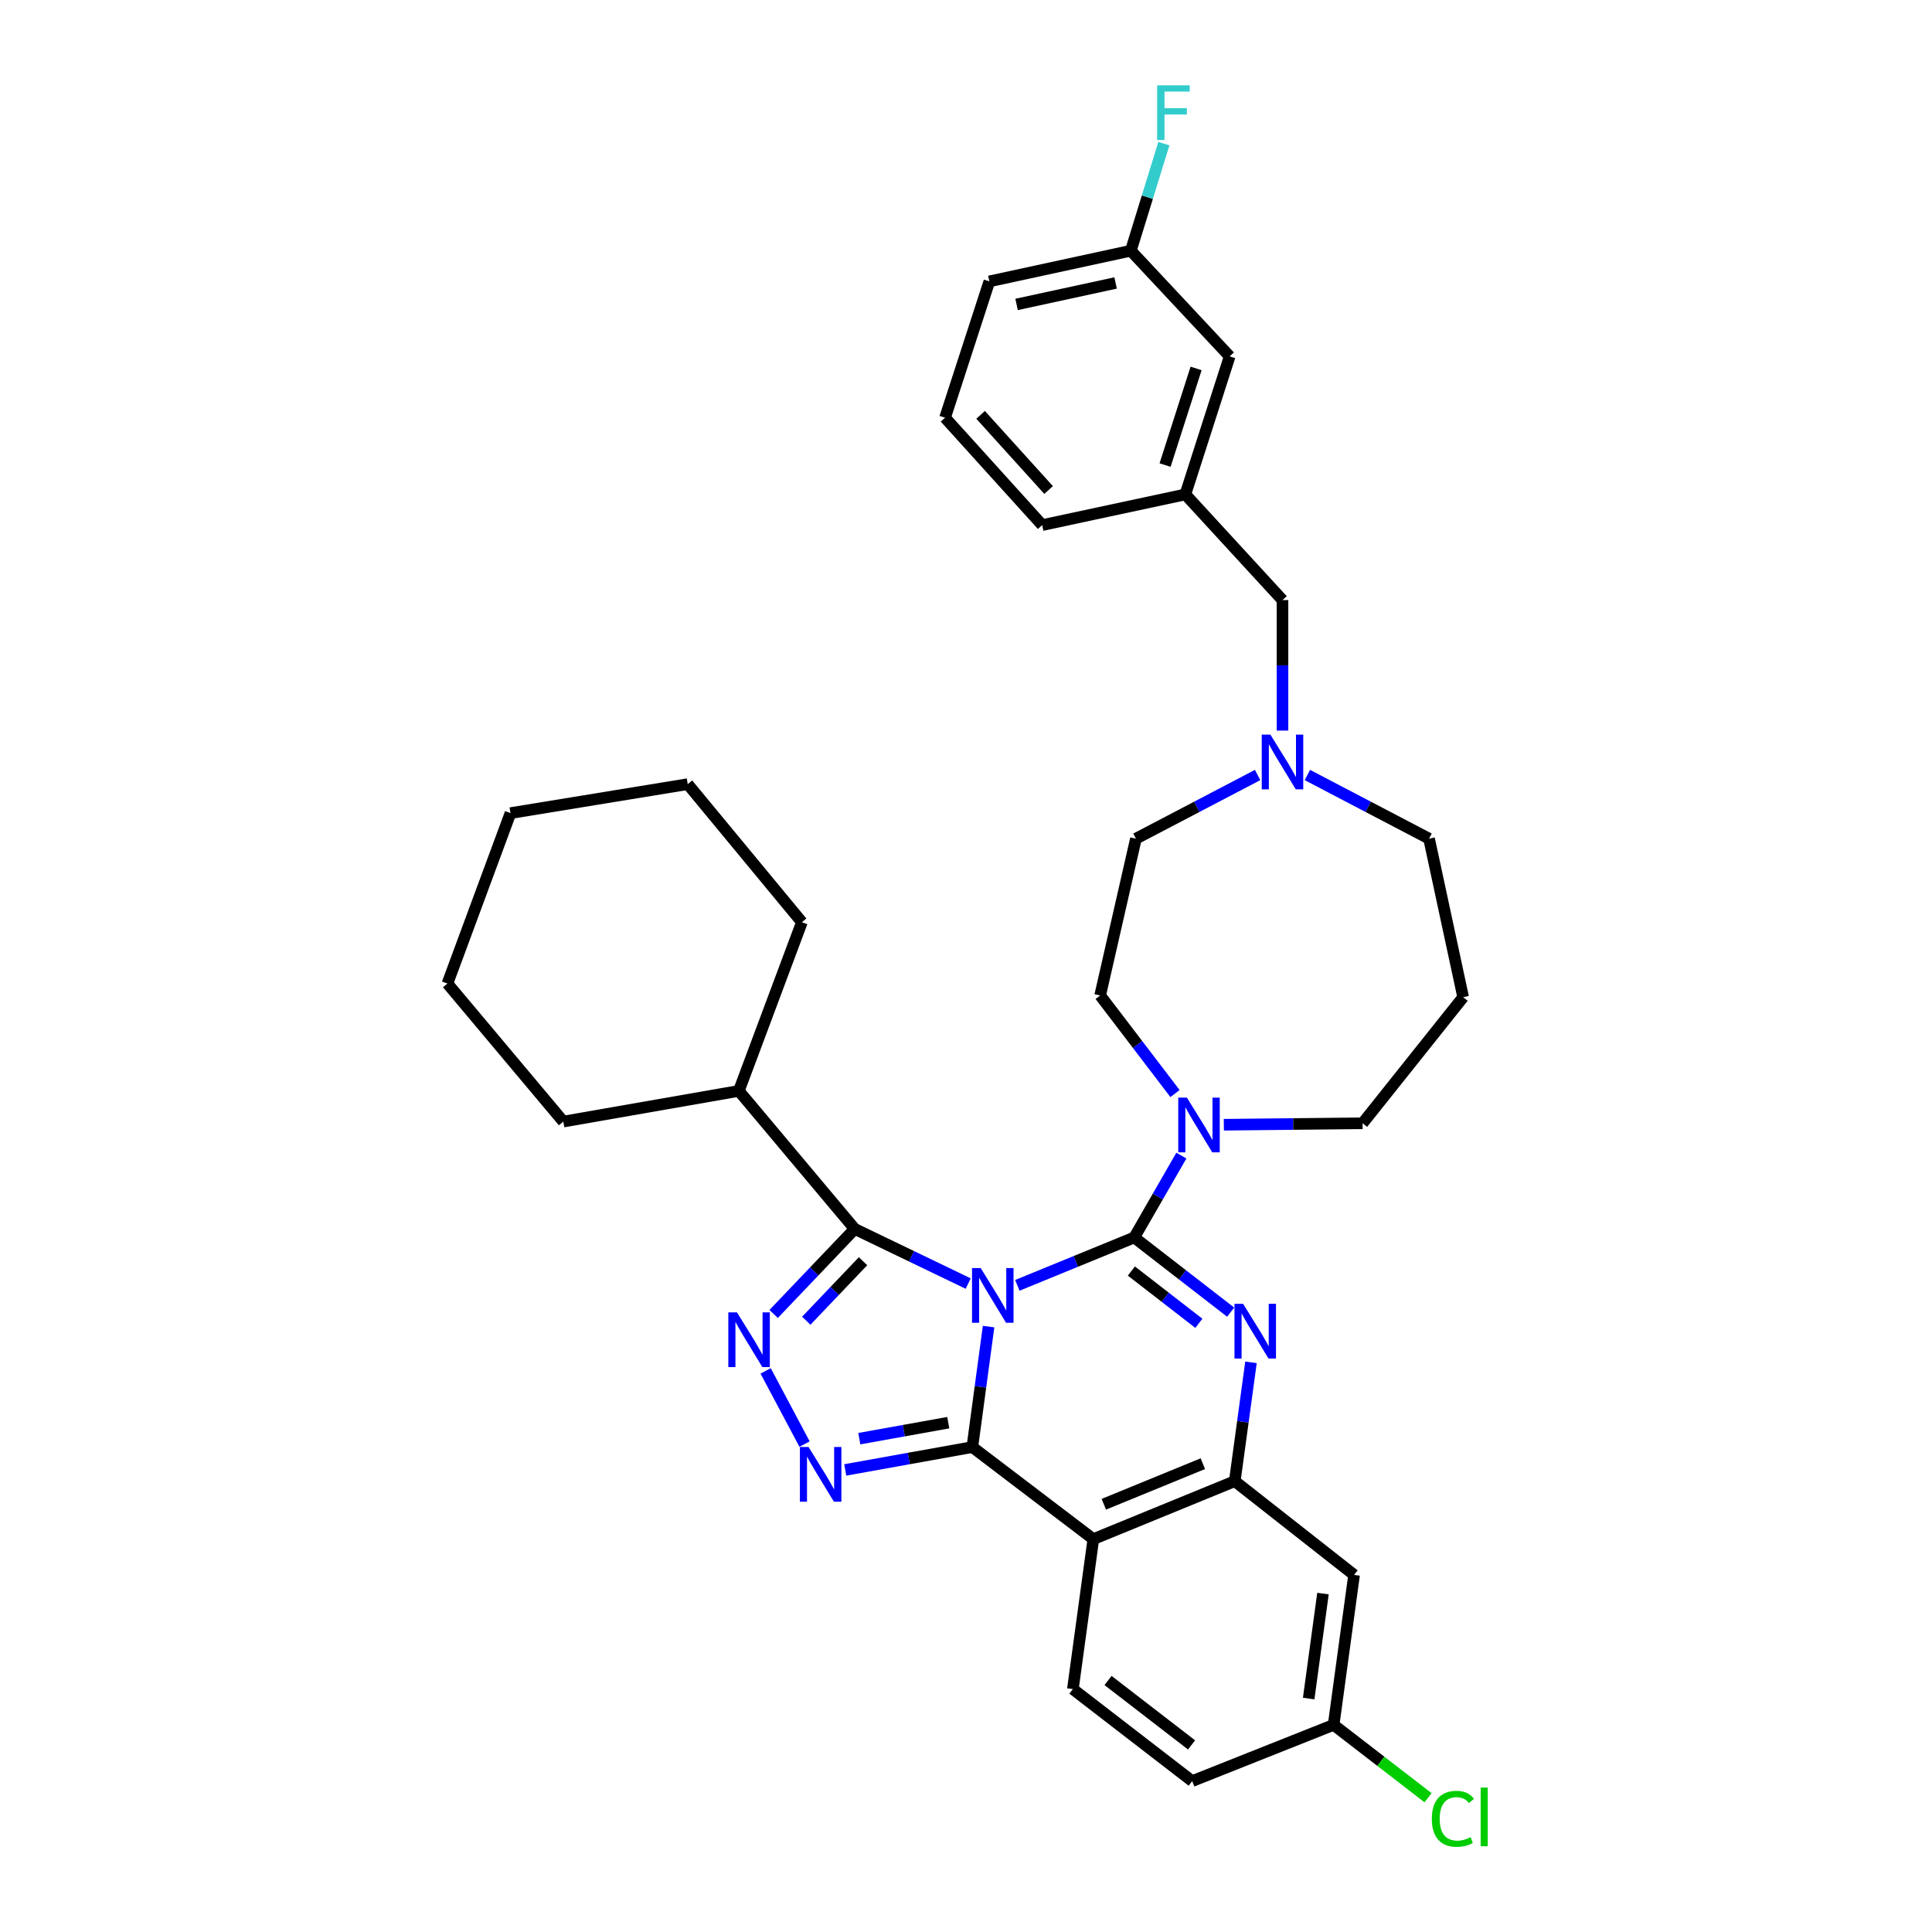 <?xml version='1.0' encoding='iso-8859-1'?>
<svg version='1.1' baseProfile='full'
              xmlns='http://www.w3.org/2000/svg'
                      xmlns:rdkit='http://www.rdkit.org/xml'
                      xmlns:xlink='http://www.w3.org/1999/xlink'
                  xml:space='preserve'
width='1000px' height='1000px' viewBox='0 0 1000 1000'>
<!-- END OF HEADER -->
<rect style='opacity:1.0;fill:#FFFFFF;stroke:none' width='1000' height='1000' x='0' y='0'> </rect>
<path class='bond-0' d='M 636.474,184.459 L 613.538,255.912' style='fill:none;fill-rule:evenodd;stroke:#000000;stroke-width:6px;stroke-linecap:butt;stroke-linejoin:miter;stroke-opacity:1' />
<path class='bond-0' d='M 619.094,190.702 L 603.038,240.72' style='fill:none;fill-rule:evenodd;stroke:#000000;stroke-width:6px;stroke-linecap:butt;stroke-linejoin:miter;stroke-opacity:1' />
<path class='bond-1' d='M 636.474,184.459 L 585.314,129.769' style='fill:none;fill-rule:evenodd;stroke:#000000;stroke-width:6px;stroke-linecap:butt;stroke-linejoin:miter;stroke-opacity:1' />
<path class='bond-2' d='M 676.699,401.141 L 708.19,417.617' style='fill:none;fill-rule:evenodd;stroke:#0000FF;stroke-width:6px;stroke-linecap:butt;stroke-linejoin:miter;stroke-opacity:1' />
<path class='bond-2' d='M 708.19,417.617 L 739.68,434.094' style='fill:none;fill-rule:evenodd;stroke:#000000;stroke-width:6px;stroke-linecap:butt;stroke-linejoin:miter;stroke-opacity:1' />
<path class='bond-3' d='M 663.819,378.147 L 663.819,344.375' style='fill:none;fill-rule:evenodd;stroke:#0000FF;stroke-width:6px;stroke-linecap:butt;stroke-linejoin:miter;stroke-opacity:1' />
<path class='bond-3' d='M 663.819,344.375 L 663.819,310.602' style='fill:none;fill-rule:evenodd;stroke:#000000;stroke-width:6px;stroke-linecap:butt;stroke-linejoin:miter;stroke-opacity:1' />
<path class='bond-4' d='M 650.939,401.141 L 619.448,417.617' style='fill:none;fill-rule:evenodd;stroke:#0000FF;stroke-width:6px;stroke-linecap:butt;stroke-linejoin:miter;stroke-opacity:1' />
<path class='bond-4' d='M 619.448,417.617 L 587.958,434.094' style='fill:none;fill-rule:evenodd;stroke:#000000;stroke-width:6px;stroke-linecap:butt;stroke-linejoin:miter;stroke-opacity:1' />
<path class='bond-5' d='M 663.819,310.602 L 613.538,255.912' style='fill:none;fill-rule:evenodd;stroke:#000000;stroke-width:6px;stroke-linecap:butt;stroke-linejoin:miter;stroke-opacity:1' />
<path class='bond-6' d='M 585.314,129.769 L 593.866,102.058' style='fill:none;fill-rule:evenodd;stroke:#000000;stroke-width:6px;stroke-linecap:butt;stroke-linejoin:miter;stroke-opacity:1' />
<path class='bond-6' d='M 593.866,102.058 L 602.418,74.346' style='fill:none;fill-rule:evenodd;stroke:#33CCCC;stroke-width:6px;stroke-linecap:butt;stroke-linejoin:miter;stroke-opacity:1' />
<path class='bond-7' d='M 585.314,129.769 L 512.096,145.646' style='fill:none;fill-rule:evenodd;stroke:#000000;stroke-width:6px;stroke-linecap:butt;stroke-linejoin:miter;stroke-opacity:1' />
<path class='bond-7' d='M 577.434,146.459 L 526.181,157.572' style='fill:none;fill-rule:evenodd;stroke:#000000;stroke-width:6px;stroke-linecap:butt;stroke-linejoin:miter;stroke-opacity:1' />
<path class='bond-8' d='M 613.538,255.912 L 539.441,271.789' style='fill:none;fill-rule:evenodd;stroke:#000000;stroke-width:6px;stroke-linecap:butt;stroke-linejoin:miter;stroke-opacity:1' />
<path class='bond-9' d='M 757.322,516.136 L 705.276,581.408' style='fill:none;fill-rule:evenodd;stroke:#000000;stroke-width:6px;stroke-linecap:butt;stroke-linejoin:miter;stroke-opacity:1' />
<path class='bond-10' d='M 757.322,516.136 L 739.68,434.094' style='fill:none;fill-rule:evenodd;stroke:#000000;stroke-width:6px;stroke-linecap:butt;stroke-linejoin:miter;stroke-opacity:1' />
<path class='bond-11' d='M 565.908,796.646 L 555.318,874.272' style='fill:none;fill-rule:evenodd;stroke:#000000;stroke-width:6px;stroke-linecap:butt;stroke-linejoin:miter;stroke-opacity:1' />
<path class='bond-12' d='M 565.908,796.646 L 639.117,766.649' style='fill:none;fill-rule:evenodd;stroke:#000000;stroke-width:6px;stroke-linecap:butt;stroke-linejoin:miter;stroke-opacity:1' />
<path class='bond-12' d='M 571.338,778.599 L 622.585,757.601' style='fill:none;fill-rule:evenodd;stroke:#000000;stroke-width:6px;stroke-linecap:butt;stroke-linejoin:miter;stroke-opacity:1' />
<path class='bond-13' d='M 565.908,796.646 L 503.279,749.008' style='fill:none;fill-rule:evenodd;stroke:#000000;stroke-width:6px;stroke-linecap:butt;stroke-linejoin:miter;stroke-opacity:1' />
<path class='bond-14' d='M 639.117,766.649 L 700.867,815.166' style='fill:none;fill-rule:evenodd;stroke:#000000;stroke-width:6px;stroke-linecap:butt;stroke-linejoin:miter;stroke-opacity:1' />
<path class='bond-15' d='M 639.117,766.649 L 643.313,735.895' style='fill:none;fill-rule:evenodd;stroke:#000000;stroke-width:6px;stroke-linecap:butt;stroke-linejoin:miter;stroke-opacity:1' />
<path class='bond-15' d='M 643.313,735.895 L 647.508,705.141' style='fill:none;fill-rule:evenodd;stroke:#0000FF;stroke-width:6px;stroke-linecap:butt;stroke-linejoin:miter;stroke-opacity:1' />
<path class='bond-16' d='M 636.987,679.17 L 612.033,659.842' style='fill:none;fill-rule:evenodd;stroke:#0000FF;stroke-width:6px;stroke-linecap:butt;stroke-linejoin:miter;stroke-opacity:1' />
<path class='bond-16' d='M 612.033,659.842 L 587.079,640.514' style='fill:none;fill-rule:evenodd;stroke:#000000;stroke-width:6px;stroke-linecap:butt;stroke-linejoin:miter;stroke-opacity:1' />
<path class='bond-16' d='M 620.536,684.946 L 603.068,671.417' style='fill:none;fill-rule:evenodd;stroke:#0000FF;stroke-width:6px;stroke-linecap:butt;stroke-linejoin:miter;stroke-opacity:1' />
<path class='bond-16' d='M 603.068,671.417 L 585.6,657.887' style='fill:none;fill-rule:evenodd;stroke:#000000;stroke-width:6px;stroke-linecap:butt;stroke-linejoin:miter;stroke-opacity:1' />
<path class='bond-17' d='M 587.079,640.514 L 556.829,652.904' style='fill:none;fill-rule:evenodd;stroke:#000000;stroke-width:6px;stroke-linecap:butt;stroke-linejoin:miter;stroke-opacity:1' />
<path class='bond-17' d='M 556.829,652.904 L 526.579,665.294' style='fill:none;fill-rule:evenodd;stroke:#0000FF;stroke-width:6px;stroke-linecap:butt;stroke-linejoin:miter;stroke-opacity:1' />
<path class='bond-18' d='M 587.079,640.514 L 599.279,619.324' style='fill:none;fill-rule:evenodd;stroke:#000000;stroke-width:6px;stroke-linecap:butt;stroke-linejoin:miter;stroke-opacity:1' />
<path class='bond-18' d='M 599.279,619.324 L 611.478,598.134' style='fill:none;fill-rule:evenodd;stroke:#0000FF;stroke-width:6px;stroke-linecap:butt;stroke-linejoin:miter;stroke-opacity:1' />
<path class='bond-19' d='M 608.183,566.026 L 588.811,540.638' style='fill:none;fill-rule:evenodd;stroke:#0000FF;stroke-width:6px;stroke-linecap:butt;stroke-linejoin:miter;stroke-opacity:1' />
<path class='bond-19' d='M 588.811,540.638 L 569.438,515.25' style='fill:none;fill-rule:evenodd;stroke:#000000;stroke-width:6px;stroke-linecap:butt;stroke-linejoin:miter;stroke-opacity:1' />
<path class='bond-20' d='M 633.454,582.16 L 669.365,581.784' style='fill:none;fill-rule:evenodd;stroke:#0000FF;stroke-width:6px;stroke-linecap:butt;stroke-linejoin:miter;stroke-opacity:1' />
<path class='bond-20' d='M 669.365,581.784 L 705.276,581.408' style='fill:none;fill-rule:evenodd;stroke:#000000;stroke-width:6px;stroke-linecap:butt;stroke-linejoin:miter;stroke-opacity:1' />
<path class='bond-21' d='M 503.279,749.008 L 507.482,717.825' style='fill:none;fill-rule:evenodd;stroke:#000000;stroke-width:6px;stroke-linecap:butt;stroke-linejoin:miter;stroke-opacity:1' />
<path class='bond-21' d='M 507.482,717.825 L 511.686,686.643' style='fill:none;fill-rule:evenodd;stroke:#0000FF;stroke-width:6px;stroke-linecap:butt;stroke-linejoin:miter;stroke-opacity:1' />
<path class='bond-22' d='M 503.279,749.008 L 470.39,754.922' style='fill:none;fill-rule:evenodd;stroke:#000000;stroke-width:6px;stroke-linecap:butt;stroke-linejoin:miter;stroke-opacity:1' />
<path class='bond-22' d='M 470.39,754.922 L 437.501,760.837' style='fill:none;fill-rule:evenodd;stroke:#0000FF;stroke-width:6px;stroke-linecap:butt;stroke-linejoin:miter;stroke-opacity:1' />
<path class='bond-22' d='M 490.821,736.373 L 467.799,740.513' style='fill:none;fill-rule:evenodd;stroke:#000000;stroke-width:6px;stroke-linecap:butt;stroke-linejoin:miter;stroke-opacity:1' />
<path class='bond-22' d='M 467.799,740.513 L 444.776,744.654' style='fill:none;fill-rule:evenodd;stroke:#0000FF;stroke-width:6px;stroke-linecap:butt;stroke-linejoin:miter;stroke-opacity:1' />
<path class='bond-23' d='M 501.138,664.377 L 471.773,650.237' style='fill:none;fill-rule:evenodd;stroke:#0000FF;stroke-width:6px;stroke-linecap:butt;stroke-linejoin:miter;stroke-opacity:1' />
<path class='bond-23' d='M 471.773,650.237 L 442.408,636.098' style='fill:none;fill-rule:evenodd;stroke:#000000;stroke-width:6px;stroke-linecap:butt;stroke-linejoin:miter;stroke-opacity:1' />
<path class='bond-24' d='M 442.408,636.098 L 421.424,658.1' style='fill:none;fill-rule:evenodd;stroke:#000000;stroke-width:6px;stroke-linecap:butt;stroke-linejoin:miter;stroke-opacity:1' />
<path class='bond-24' d='M 421.424,658.1 L 400.439,680.102' style='fill:none;fill-rule:evenodd;stroke:#0000FF;stroke-width:6px;stroke-linecap:butt;stroke-linejoin:miter;stroke-opacity:1' />
<path class='bond-24' d='M 446.707,652.803 L 432.018,668.204' style='fill:none;fill-rule:evenodd;stroke:#000000;stroke-width:6px;stroke-linecap:butt;stroke-linejoin:miter;stroke-opacity:1' />
<path class='bond-24' d='M 432.018,668.204 L 417.329,683.605' style='fill:none;fill-rule:evenodd;stroke:#0000FF;stroke-width:6px;stroke-linecap:butt;stroke-linejoin:miter;stroke-opacity:1' />
<path class='bond-25' d='M 442.408,636.098 L 382.423,564.653' style='fill:none;fill-rule:evenodd;stroke:#000000;stroke-width:6px;stroke-linecap:butt;stroke-linejoin:miter;stroke-opacity:1' />
<path class='bond-26' d='M 396.295,709.572 L 416.432,747.451' style='fill:none;fill-rule:evenodd;stroke:#0000FF;stroke-width:6px;stroke-linecap:butt;stroke-linejoin:miter;stroke-opacity:1' />
<path class='bond-27' d='M 569.438,515.25 L 587.958,434.094' style='fill:none;fill-rule:evenodd;stroke:#000000;stroke-width:6px;stroke-linecap:butt;stroke-linejoin:miter;stroke-opacity:1' />
<path class='bond-28' d='M 382.423,564.653 L 415.063,477.323' style='fill:none;fill-rule:evenodd;stroke:#000000;stroke-width:6px;stroke-linecap:butt;stroke-linejoin:miter;stroke-opacity:1' />
<path class='bond-29' d='M 382.423,564.653 L 291.572,580.53' style='fill:none;fill-rule:evenodd;stroke:#000000;stroke-width:6px;stroke-linecap:butt;stroke-linejoin:miter;stroke-opacity:1' />
<path class='bond-30' d='M 415.063,477.323 L 355.965,405.87' style='fill:none;fill-rule:evenodd;stroke:#000000;stroke-width:6px;stroke-linecap:butt;stroke-linejoin:miter;stroke-opacity:1' />
<path class='bond-31' d='M 355.965,405.87 L 264.227,420.868' style='fill:none;fill-rule:evenodd;stroke:#000000;stroke-width:6px;stroke-linecap:butt;stroke-linejoin:miter;stroke-opacity:1' />
<path class='bond-32' d='M 617.067,921.902 L 690.286,892.792' style='fill:none;fill-rule:evenodd;stroke:#000000;stroke-width:6px;stroke-linecap:butt;stroke-linejoin:miter;stroke-opacity:1' />
<path class='bond-33' d='M 617.067,921.902 L 555.318,874.272' style='fill:none;fill-rule:evenodd;stroke:#000000;stroke-width:6px;stroke-linecap:butt;stroke-linejoin:miter;stroke-opacity:1' />
<path class='bond-33' d='M 616.747,903.165 L 573.522,869.824' style='fill:none;fill-rule:evenodd;stroke:#000000;stroke-width:6px;stroke-linecap:butt;stroke-linejoin:miter;stroke-opacity:1' />
<path class='bond-34' d='M 690.286,892.792 L 700.867,815.166' style='fill:none;fill-rule:evenodd;stroke:#000000;stroke-width:6px;stroke-linecap:butt;stroke-linejoin:miter;stroke-opacity:1' />
<path class='bond-34' d='M 677.367,879.171 L 684.774,824.832' style='fill:none;fill-rule:evenodd;stroke:#000000;stroke-width:6px;stroke-linecap:butt;stroke-linejoin:miter;stroke-opacity:1' />
<path class='bond-35' d='M 690.286,892.792 L 714.722,911.646' style='fill:none;fill-rule:evenodd;stroke:#000000;stroke-width:6px;stroke-linecap:butt;stroke-linejoin:miter;stroke-opacity:1' />
<path class='bond-35' d='M 714.722,911.646 L 739.158,930.5' style='fill:none;fill-rule:evenodd;stroke:#00CC00;stroke-width:6px;stroke-linecap:butt;stroke-linejoin:miter;stroke-opacity:1' />
<path class='bond-36' d='M 264.227,420.868 L 231.587,509.077' style='fill:none;fill-rule:evenodd;stroke:#000000;stroke-width:6px;stroke-linecap:butt;stroke-linejoin:miter;stroke-opacity:1' />
<path class='bond-37' d='M 231.587,509.077 L 291.572,580.53' style='fill:none;fill-rule:evenodd;stroke:#000000;stroke-width:6px;stroke-linecap:butt;stroke-linejoin:miter;stroke-opacity:1' />
<path class='bond-38' d='M 489.16,216.213 L 539.441,271.789' style='fill:none;fill-rule:evenodd;stroke:#000000;stroke-width:6px;stroke-linecap:butt;stroke-linejoin:miter;stroke-opacity:1' />
<path class='bond-38' d='M 507.558,214.727 L 542.755,253.63' style='fill:none;fill-rule:evenodd;stroke:#000000;stroke-width:6px;stroke-linecap:butt;stroke-linejoin:miter;stroke-opacity:1' />
<path class='bond-39' d='M 489.16,216.213 L 512.096,145.646' style='fill:none;fill-rule:evenodd;stroke:#000000;stroke-width:6px;stroke-linecap:butt;stroke-linejoin:miter;stroke-opacity:1' />
<path  class='atom-1' d='M 657.559 380.242
L 666.839 395.242
Q 667.759 396.722, 669.239 399.402
Q 670.719 402.082, 670.799 402.242
L 670.799 380.242
L 674.559 380.242
L 674.559 408.562
L 670.679 408.562
L 660.719 392.162
Q 659.559 390.242, 658.319 388.042
Q 657.119 385.842, 656.759 385.162
L 656.759 408.562
L 653.079 408.562
L 653.079 380.242
L 657.559 380.242
' fill='#0000FF'/>
<path  class='atom-8' d='M 643.447 674.863
L 652.727 689.863
Q 653.647 691.343, 655.127 694.023
Q 656.607 696.703, 656.687 696.863
L 656.687 674.863
L 660.447 674.863
L 660.447 703.183
L 656.567 703.183
L 646.607 686.783
Q 645.447 684.863, 644.207 682.663
Q 643.007 680.463, 642.647 679.783
L 642.647 703.183
L 638.967 703.183
L 638.967 674.863
L 643.447 674.863
' fill='#0000FF'/>
<path  class='atom-10' d='M 614.337 568.135
L 623.617 583.135
Q 624.537 584.615, 626.017 587.295
Q 627.497 589.975, 627.577 590.135
L 627.577 568.135
L 631.337 568.135
L 631.337 596.455
L 627.457 596.455
L 617.497 580.055
Q 616.337 578.135, 615.097 575.935
Q 613.897 573.735, 613.537 573.055
L 613.537 596.455
L 609.857 596.455
L 609.857 568.135
L 614.337 568.135
' fill='#0000FF'/>
<path  class='atom-12' d='M 507.601 656.343
L 516.881 671.343
Q 517.801 672.823, 519.281 675.503
Q 520.761 678.183, 520.841 678.343
L 520.841 656.343
L 524.601 656.343
L 524.601 684.663
L 520.721 684.663
L 510.761 668.263
Q 509.601 666.343, 508.361 664.143
Q 507.161 661.943, 506.801 661.263
L 506.801 684.663
L 503.121 684.663
L 503.121 656.343
L 507.601 656.343
' fill='#0000FF'/>
<path  class='atom-14' d='M 381.458 679.279
L 390.738 694.279
Q 391.658 695.759, 393.138 698.439
Q 394.618 701.119, 394.698 701.279
L 394.698 679.279
L 398.458 679.279
L 398.458 707.599
L 394.578 707.599
L 384.618 691.199
Q 383.458 689.279, 382.218 687.079
Q 381.018 684.879, 380.658 684.199
L 380.658 707.599
L 376.978 707.599
L 376.978 679.279
L 381.458 679.279
' fill='#0000FF'/>
<path  class='atom-15' d='M 418.506 748.967
L 427.786 763.967
Q 428.706 765.447, 430.186 768.127
Q 431.666 770.807, 431.746 770.967
L 431.746 748.967
L 435.506 748.967
L 435.506 777.287
L 431.626 777.287
L 421.666 760.887
Q 420.506 758.967, 419.266 756.767
Q 418.066 754.567, 417.706 753.887
L 417.706 777.287
L 414.026 777.287
L 414.026 748.967
L 418.506 748.967
' fill='#0000FF'/>
<path  class='atom-26' d='M 741.107 941.41
Q 741.107 934.37, 744.387 930.69
Q 747.707 926.97, 753.987 926.97
Q 759.827 926.97, 762.947 931.09
L 760.307 933.25
Q 758.027 930.25, 753.987 930.25
Q 749.707 930.25, 747.427 933.13
Q 745.187 935.97, 745.187 941.41
Q 745.187 947.01, 747.507 949.89
Q 749.867 952.77, 754.427 952.77
Q 757.547 952.77, 761.187 950.89
L 762.307 953.89
Q 760.827 954.85, 758.587 955.41
Q 756.347 955.97, 753.867 955.97
Q 747.707 955.97, 744.387 952.21
Q 741.107 948.45, 741.107 941.41
' fill='#00CC00'/>
<path  class='atom-26' d='M 766.387 925.25
L 770.067 925.25
L 770.067 955.61
L 766.387 955.61
L 766.387 925.25
' fill='#00CC00'/>
<path  class='atom-31' d='M 598.944 44.156
L 615.784 44.156
L 615.784 47.396
L 602.744 47.396
L 602.744 55.996
L 614.344 55.996
L 614.344 59.276
L 602.744 59.276
L 602.744 72.476
L 598.944 72.476
L 598.944 44.156
' fill='#33CCCC'/>
</svg>

